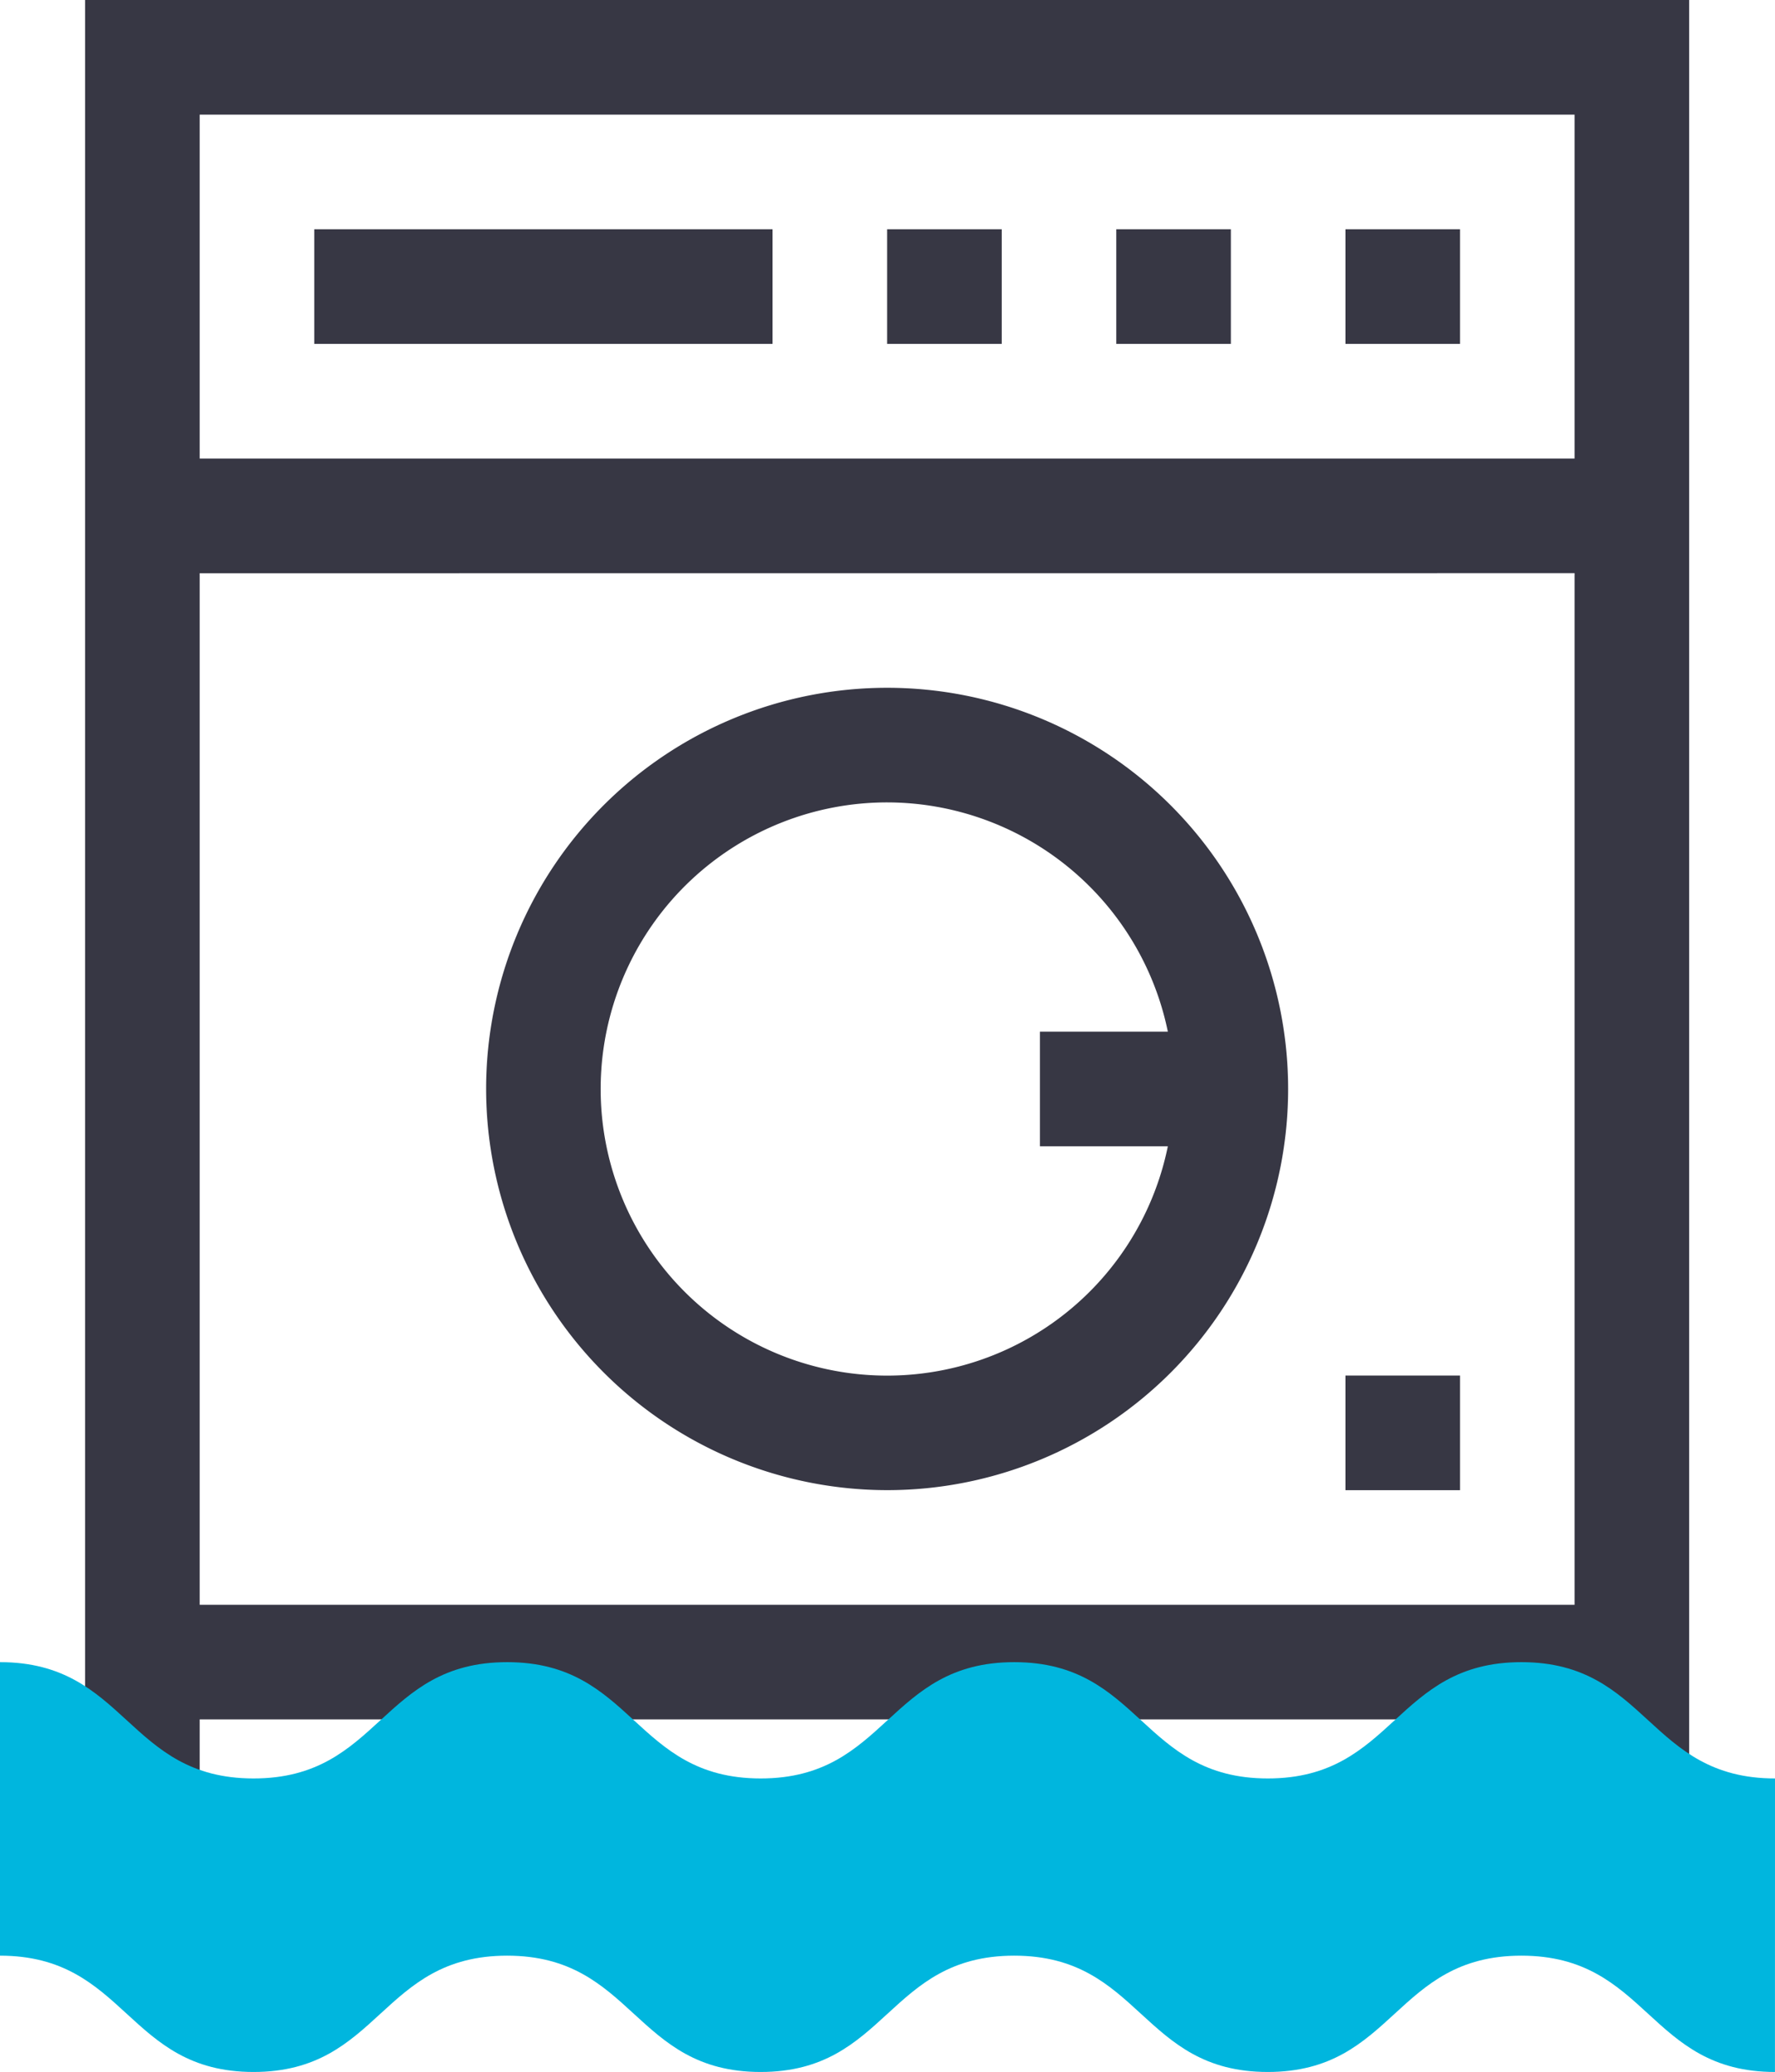 <?xml version="1.0" encoding="UTF-8"?> <svg xmlns="http://www.w3.org/2000/svg" id="washing-machine" width="51.426" height="60" viewBox="0 0 51.426 60"> <path id="Path_408" data-name="Path 408" d="M45,0V56.433H91.474V0ZM88.154,3.32v9.959H48.32V3.32Zm0,13.278V46.474H48.32V16.6ZM48.32,53.113v-3.32H88.154v3.32Z" transform="translate(-42.535)" fill="#373744"></path> <path id="Path_409" data-name="Path 409" d="M375,360h3.32v3.32H375Z" transform="translate(-336.019 -320.165)" fill="#373744"></path> <path id="Path_410" data-name="Path 410" d="M255,60h3.32v3.32H255Z" transform="translate(-229.298 -53.361)" fill="#373744"></path> <path id="Path_411" data-name="Path 411" d="M315,60h3.32v3.32H315Z" transform="translate(-282.659 -53.361)" fill="#373744"></path> <path id="Path_412" data-name="Path 412" d="M375,60h3.32v3.32H375Z" transform="translate(-336.019 -53.361)" fill="#373744"></path> <path id="Path_413" data-name="Path 413" d="M105,60h13.278v3.32H105Z" transform="translate(-95.895 -53.361)" fill="#373744"></path> <path id="Path_414" data-name="Path 414" d="M161.619,203.237A11.618,11.618,0,1,0,150,191.619,11.632,11.632,0,0,0,161.619,203.237Zm0-19.917a8.313,8.313,0,0,1,8.132,6.639h-3.706v3.32h3.706a8.3,8.3,0,1,1-8.132-9.959Z" transform="translate(-135.916 -160.083)" fill="#373744"></path> <path id="Path_416" data-name="Path 416" d="M51.426,115.705c-3.674,0-3.674-3.368-7.347-3.368s-3.674,3.368-7.347,3.368-3.673-3.368-7.347-3.368-3.673,3.368-7.346,3.368-3.673-3.368-7.346-3.368-3.673,3.368-7.346,3.368S3.673,112.337,0,112.337v8.5c3.673,0,3.673,3.368,7.346,3.368s3.673-3.368,7.346-3.368,3.673,3.368,7.346,3.368,3.673-3.368,7.346-3.368,3.673,3.368,7.347,3.368,3.674-3.368,7.347-3.368,3.674,3.368,7.347,3.368" transform="translate(0 -64.202)" fill="#00b6de"></path> </svg> 
